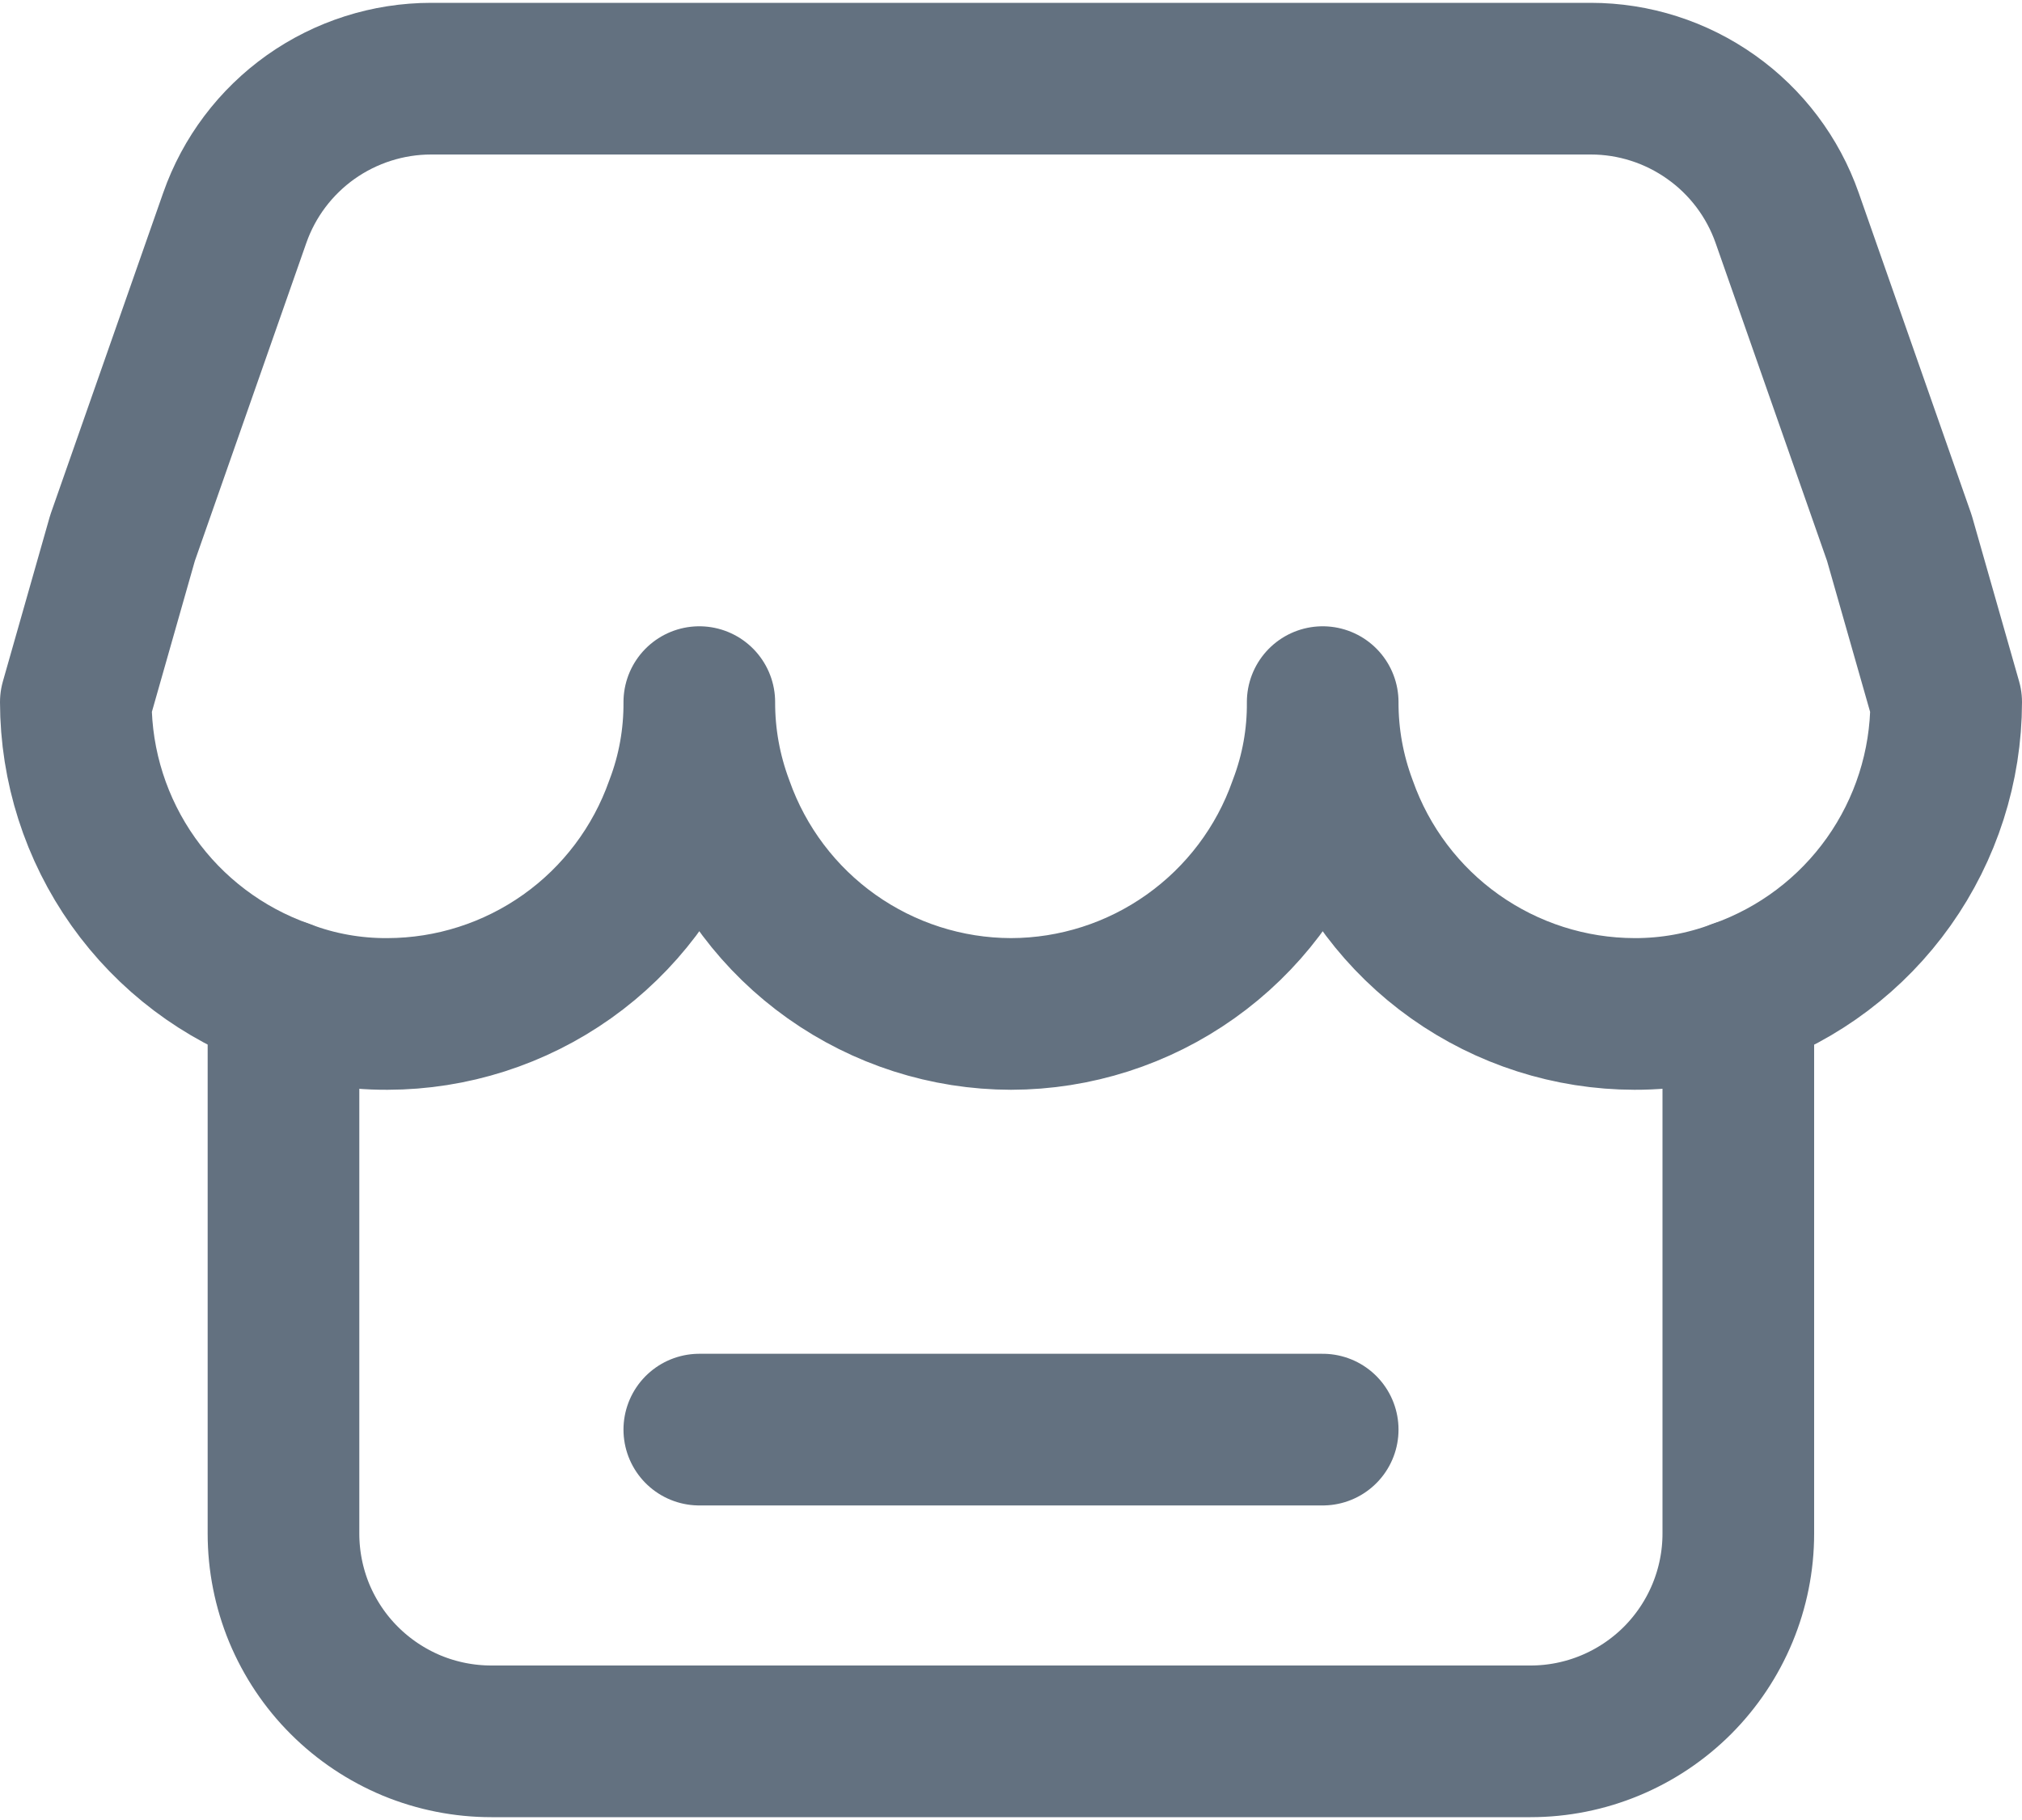 <?xml version="1.0" encoding="UTF-8"?> <svg xmlns="http://www.w3.org/2000/svg" width="20" height="18" viewBox="0 0 20 18" fill="none"><path d="M19.25 6.944C19.249 7.58 19.05 8.201 18.682 8.72C18.314 9.239 17.794 9.631 17.194 9.843C16.866 9.966 16.518 10.029 16.167 10.028C15.531 10.027 14.91 9.828 14.391 9.46C13.872 9.092 13.48 8.572 13.268 7.972C13.145 7.643 13.082 7.295 13.083 6.944C13.086 7.295 13.023 7.644 12.898 7.972C12.687 8.572 12.294 9.092 11.775 9.46C11.257 9.828 10.636 10.027 10 10.028C9.364 10.027 8.744 9.828 8.225 9.46C7.706 9.092 7.314 8.572 7.102 7.972C6.979 7.643 6.916 7.295 6.917 6.944C6.919 7.295 6.857 7.644 6.732 7.972C6.52 8.572 6.128 9.092 5.609 9.46C5.09 9.828 4.469 10.027 3.833 10.028C3.483 10.03 3.133 9.968 2.806 9.843C2.206 9.631 1.686 9.239 1.318 8.72C0.95 8.201 0.751 7.58 0.75 6.944L1.212 5.321L2.322 2.155C2.463 1.752 2.726 1.404 3.074 1.157C3.422 0.911 3.838 0.778 4.265 0.778H15.735C16.161 0.778 16.577 0.911 16.925 1.158C17.273 1.404 17.536 1.753 17.677 2.155L18.787 5.321L19.25 6.944Z" stroke="#637180" stroke-width="1.5" stroke-linecap="round" stroke-linejoin="round"></path><path d="M17.194 9.843V15.167C17.194 15.712 16.977 16.234 16.592 16.62C16.206 17.005 15.684 17.222 15.139 17.222H4.86C4.59 17.222 4.323 17.169 4.073 17.066C3.824 16.962 3.597 16.811 3.406 16.62C3.215 16.43 3.064 16.203 2.96 15.954C2.857 15.704 2.804 15.437 2.804 15.167V9.843M6.917 14.139H13.083" stroke="#637180" stroke-width="1.5" stroke-linecap="round" stroke-linejoin="round"></path></svg> 